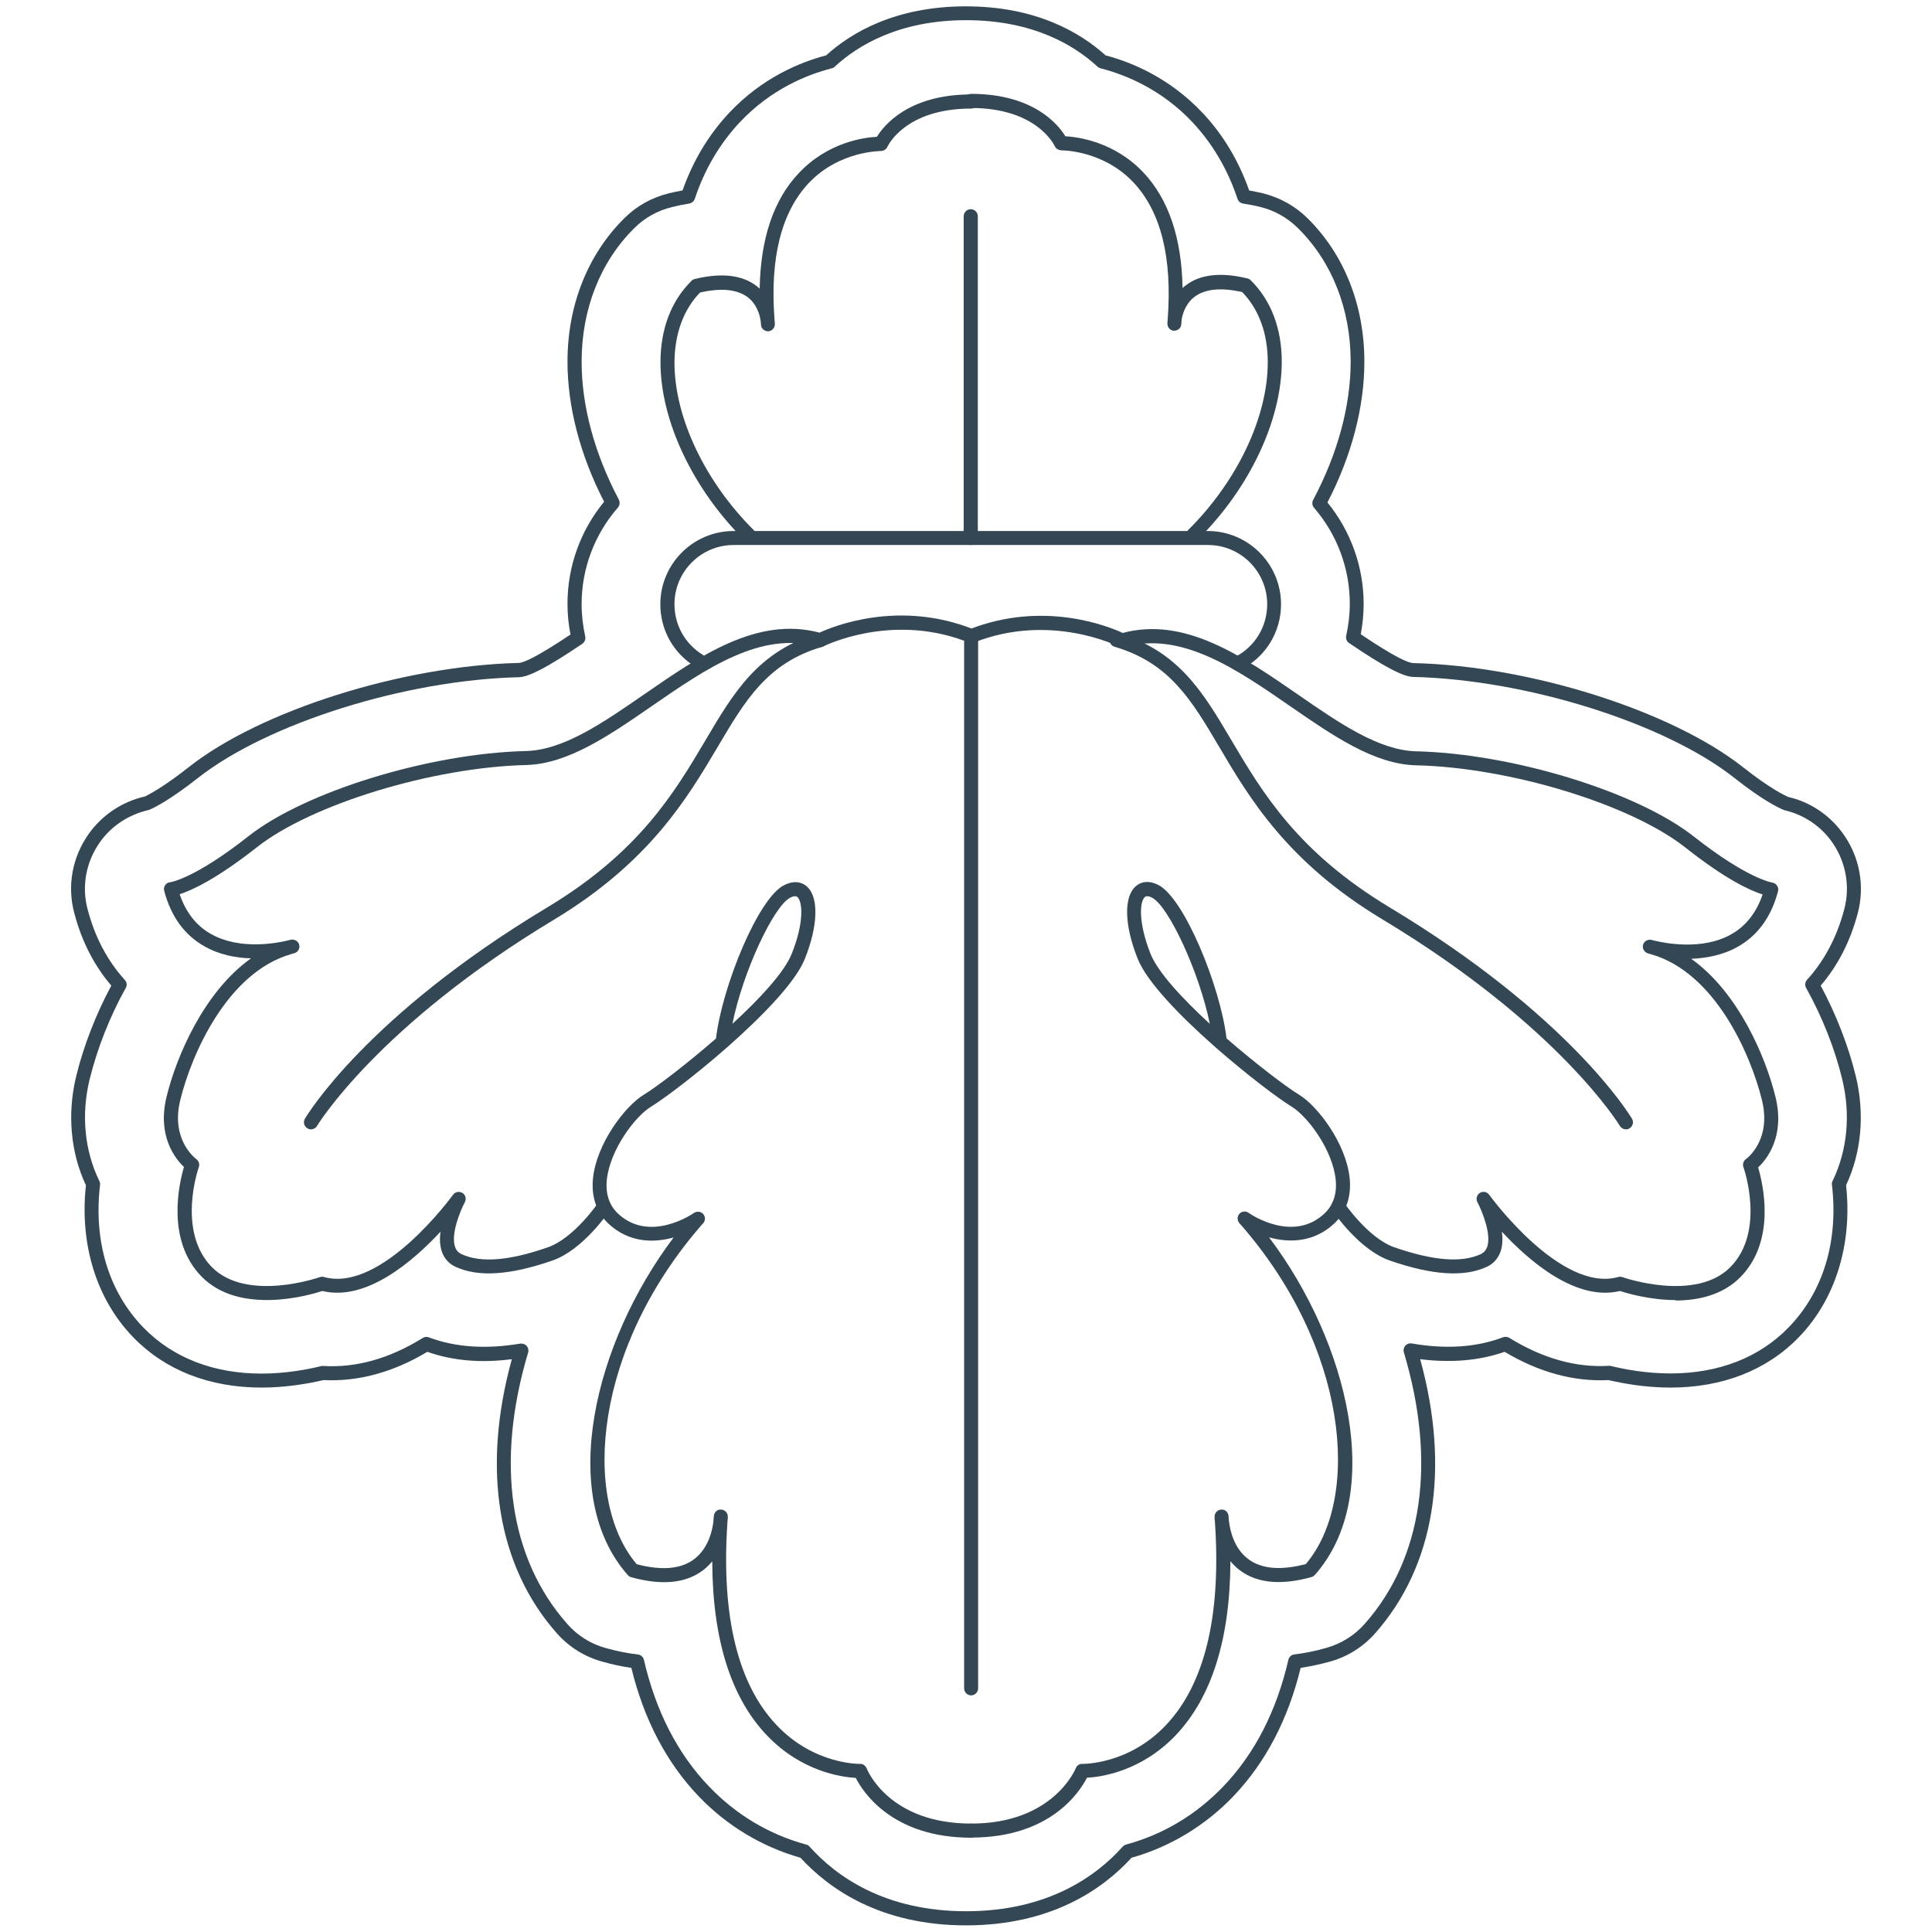 <svg xmlns="http://www.w3.org/2000/svg" viewBox="0 0 134 134">
<path fill="#344754" d="M67.36,127.46c-5.45,0-7.49-3.14-8.01-4.15-.95-.05-3.74-.42-6.15-2.94-2.51-2.62-3.78-6.68-3.8-12.08-.18.22-.39.43-.64.62-1.2.91-2.87,1.07-4.99.48-.09-.02-.17-.08-.23-.15-4.88-5.52-2.34-16.08,3.18-23.41-1.4.39-3.11.36-4.52-.96-.83-.78-1.2-1.87-1.07-3.15.25-2.41,2.22-5,3.52-5.79.83-.5,2.92-2.08,5.01-3.9.43-3.62,2.93-9.75,4.73-10.64.83-.41,1.35-.11,1.59.11.82.75.76,2.72-.16,5.01-.65,1.63-2.98,4-5.33,6.08-.03.03-.06.06-.09.08-2.18,1.91-4.36,3.55-5.25,4.09-1.1.67-2.84,2.98-3.06,5.06-.1.98.16,1.77.77,2.35,2.2,2.06,5.15.04,5.27-.04.2-.14.48-.11.64.07.16.18.17.46,0,.64-7.56,8.59-8.47,19.1-4.61,23.65,1.74.46,3.09.34,4-.36.98-.75,1.25-1.99,1.32-2.59,0-.13.02-.26.03-.39.02-.26.23-.47.5-.45.26.01.47.22.47.49,0,.02,0,.19-.03.44-.43,6.49.73,11.22,3.45,14.06,2.59,2.71,5.72,2.65,5.74,2.65.2-.02.39.12.47.31.06.16,1.58,3.83,7.25,3.83.27,0,.49.22.49.49s-.22.49-.49.49ZM55.15,62.16c-.07,0-.18.02-.34.1-1.14.57-3.29,5.14-4.01,8.75,1.9-1.74,3.6-3.58,4.11-4.85.87-2.17.76-3.61.4-3.94-.02-.02-.07-.06-.16-.06Z"/>
<path fill="#344754" d="M67.36,117.59c-.27,0-.49-.22-.49-.49V44.44c-5.19-1.91-9.71.37-9.76.39-.11.06-.24.07-.36.04-3.94-1.15-7.78,1.51-11.51,4.08-3.01,2.08-5.86,4.04-8.75,4.11-6.5.16-14.88,2.72-18.67,5.7-2.83,2.23-4.54,3-5.36,3.26.43,1.26,1.16,2.2,2.19,2.77,2.01,1.13,4.61.61,5.31.44.07-.02.13-.04.2-.05.25-.06.52.09.59.34.07.25-.08.52-.33.59-.02,0-.11.03-.24.07-4.41,1.27-6.9,6.93-7.68,10.13-.67,2.75,1.04,4.02,1.11,4.08.18.13.25.36.18.56-.02.04-1.54,4.41.88,6.91,2.42,2.49,7.46.74,7.51.72.1-.03.2-.04.29-.01,3.99,1.12,8.9-5.63,8.95-5.7.15-.21.43-.26.65-.13.22.13.29.41.17.64-.29.55-.99,2.19-.68,3.1.08.24.23.4.46.51,1.34.61,3.29.46,5.98-.48,1.81-.63,3.48-3.07,3.49-3.09.15-.22.46-.28.67-.13.22.15.28.45.13.67-.08.11-1.86,2.74-3.98,3.47-2.94,1.02-5.13,1.16-6.7.44-.47-.21-.81-.59-.97-1.08-.14-.42-.15-.89-.09-1.36-1.9,2.05-5.15,4.85-8.19,4.11-.92.3-5.75,1.7-8.39-1.01-2.46-2.53-1.55-6.44-1.21-7.59-.6-.57-1.87-2.14-1.21-4.86.67-2.76,2.57-7.27,5.86-9.61-1.03-.03-2.18-.24-3.22-.83-1.39-.78-2.33-2.07-2.8-3.85-.04-.14-.01-.29.07-.4.08-.12.21-.19.35-.2,0,0,1.67-.23,5.42-3.19,3.93-3.1,12.56-5.75,19.24-5.91,2.61-.06,5.34-1.95,8.22-3.94,3.85-2.66,7.84-5.42,12.15-4.27.95-.44,5.49-2.3,10.69-.23.18.07.31.25.31.45v73c0,.27-.22.49-.49.49Z"/>
<path fill="#344754" d="M67.36,127.46c-.27,0-.49-.22-.49-.49s.22-.49.49-.49c5.7,0,7.23-3.79,7.25-3.83.07-.19.24-.32.47-.31.04,0,3.18.05,5.76-2.66,2.71-2.84,3.86-7.57,3.43-14.05-.03-.25-.03-.42-.03-.44,0-.26.21-.48.47-.49.27-.02.48.19.5.45,0,.12.02.24.03.36.07.6.33,1.87,1.33,2.62.91.69,2.26.81,4,.35,3.86-4.55,2.95-15.07-4.61-23.65-.16-.18-.16-.46,0-.64.16-.18.44-.22.64-.07.12.09,3.08,2.11,5.27.04.61-.58.87-1.37.77-2.35-.22-2.09-1.96-4.39-3.06-5.06-.89-.54-3.07-2.18-5.25-4.09-.03-.02-.06-.05-.09-.08-2.35-2.07-4.68-4.45-5.33-6.08-.92-2.29-.98-4.26-.16-5.01.24-.22.76-.53,1.59-.11,1.79.9,4.3,7.02,4.73,10.64,2.1,1.82,4.19,3.4,5.02,3.9,1.3.79,3.27,3.38,3.52,5.79.13,1.28-.24,2.37-1.07,3.15-1.41,1.32-3.12,1.35-4.52.96,5.53,7.33,8.06,17.89,3.18,23.41-.06.07-.14.12-.23.15-2.12.59-3.8.43-4.99-.48-.25-.19-.46-.4-.64-.62-.02,5.4-1.3,9.45-3.8,12.08-2.41,2.52-5.2,2.89-6.15,2.94-.52,1.01-2.56,4.15-8.01,4.15ZM79.56,62.16c-.1,0-.14.04-.16.06-.36.33-.46,1.76.4,3.94.51,1.27,2.21,3.11,4.11,4.85-.73-3.6-2.87-8.18-4.01-8.75-.15-.08-.26-.1-.34-.1Z"/>
<path fill="#344754" d="M116.22,90.17c-1.78,0-3.37-.47-3.86-.63-3.04.74-6.29-2.06-8.19-4.11.06.47.05.94-.09,1.36-.17.49-.5.87-.97,1.08-1.57.72-3.77.58-6.71-.44-2.12-.73-3.91-3.36-3.98-3.47-.15-.22-.09-.52.13-.67.22-.15.52-.09.67.13.02.02,1.69,2.47,3.49,3.09,2.69.93,4.65,1.09,5.98.48.23-.11.37-.27.46-.51.31-.91-.39-2.55-.68-3.1-.12-.23-.04-.51.17-.64.22-.14.5-.08.65.13.05.07,4.96,6.82,8.95,5.7.1-.03.2-.02.29.01.05.02,5.09,1.77,7.51-.72,2.43-2.5.9-6.87.88-6.91-.07-.21,0-.44.18-.56.07-.05,1.78-1.32,1.11-4.07-.78-3.2-3.26-8.86-7.68-10.13-.14-.04-.22-.06-.24-.07-.25-.08-.4-.34-.33-.59.07-.25.33-.4.59-.34.07.02.13.04.2.05.7.17,3.3.7,5.31-.43,1.02-.57,1.76-1.5,2.19-2.77-.82-.26-2.53-1.02-5.36-3.26-3.79-2.99-12.16-5.55-18.67-5.7-2.9-.07-5.74-2.03-8.75-4.11-3.72-2.57-7.58-5.23-11.51-4.08-.12.03-.25.02-.36-.04-.05-.03-4.75-2.39-10.06-.28-.25.09-.53-.02-.63-.27-.1-.25.02-.53.27-.63,5.2-2.07,9.74-.21,10.69.23,4.31-1.15,8.29,1.61,12.15,4.27,2.89,2,5.62,3.88,8.22,3.94,6.68.16,15.31,2.81,19.24,5.91,3.75,2.95,5.41,3.18,5.42,3.19.14.02.27.09.35.21.08.12.11.26.07.4-.47,1.78-1.41,3.07-2.8,3.85-1.05.59-2.2.79-3.22.83,3.28,2.34,5.18,6.84,5.85,9.61.66,2.72-.61,4.3-1.21,4.86.34,1.15,1.26,5.06-1.21,7.59-1.24,1.27-2.96,1.64-4.53,1.64Z"/>
<path fill="#344754" d="M21.57,78.33c-.08,0-.17-.02-.25-.07-.23-.14-.31-.43-.17-.67.17-.29,4.33-7.16,16.8-14.65,6.4-3.85,8.84-7.98,11-11.63,1.95-3.3,3.64-6.15,7.81-7.38.26-.08.53.07.6.33s-.07.53-.33.6c-3.81,1.12-5.33,3.69-7.25,6.94-2.11,3.56-4.73,7.99-11.33,11.97-12.23,7.36-16.42,14.25-16.46,14.32-.09.15-.25.24-.42.24Z"/>
<path fill="#344754" d="M112.77,78.33c-.17,0-.33-.09-.42-.24-.04-.07-4.23-6.96-16.46-14.32-6.61-3.97-9.23-8.41-11.33-11.97-1.92-3.25-3.44-5.82-7.25-6.94-.26-.07-.41-.35-.33-.6.07-.26.35-.41.6-.33,4.17,1.23,5.86,4.08,7.81,7.38,2.16,3.65,4.6,7.78,11,11.63,12.47,7.5,16.63,14.37,16.8,14.65.14.23.06.53-.17.67-.08.05-.16.07-.25.07Z"/>
<path fill="#344754" d="M51.97,37.6c-.12,0-.25-.05-.34-.14-3.59-3.56-5.82-8.29-5.82-12.34,0-2.31.75-4.26,2.15-5.64.06-.06.14-.11.23-.13,1.86-.45,3.3-.28,4.3.5.07.06.14.11.2.17.06-3.47.96-6.16,2.71-8.01,2.03-2.16,4.56-2.48,5.42-2.52.48-.79,2.2-2.94,6.54-2.94.27,0,.49.22.49.49s-.22.49-.49.49c-4.54,0-5.76,2.54-5.81,2.65-.08.18-.26.29-.46.29-.02.02-2.87-.03-5.01,2.24-1.89,2.02-2.69,5.2-2.36,9.46.02.19.02.3.02.32,0,.26-.2.47-.46.49-.25,0-.48-.19-.5-.44,0-.09-.01-.17-.02-.26-.05-.37-.23-1.14-.88-1.65-.73-.56-1.84-.68-3.33-.34-1.15,1.19-1.76,2.87-1.77,4.86,0,3.8,2.11,8.26,5.53,11.65.19.19.19.5,0,.69-.09.1-.22.14-.35.14Z"/>
<path fill="#344754" d="M67.33,37.8c-.27,0-.49-.22-.49-.49V15c0-.27.22-.49.49-.49s.49.22.49.49v22.31c0,.27-.22.49-.49.49Z"/>
<path fill="#344754" d="M82.75,37.6c-.13,0-.25-.05-.35-.14-.19-.19-.19-.5,0-.69,3.42-3.39,5.53-7.85,5.53-11.65,0-1.99-.61-3.66-1.77-4.86-1.49-.34-2.61-.22-3.34.35-.63.5-.82,1.24-.87,1.61,0,.09-.01.19-.02.28-.02.26-.23.43-.5.44-.26-.01-.46-.23-.46-.49,0-.02,0-.14.02-.32.32-4.26-.47-7.44-2.36-9.46-2.13-2.27-4.98-2.24-5.01-2.24-.21-.02-.38-.11-.46-.29-.05-.1-1.27-2.65-5.81-2.65-.27,0-.49-.22-.49-.49s.22-.49.49-.49c4.35,0,6.06,2.15,6.54,2.94.87.05,3.39.37,5.42,2.52,1.74,1.85,2.65,4.54,2.71,8.01.06-.06.13-.12.2-.17.99-.78,2.44-.95,4.3-.5.09.02.16.06.23.13,1.4,1.38,2.15,3.34,2.15,5.64,0,4.05-2.22,8.78-5.82,12.34-.09.09-.22.14-.34.14Z"/>
<path fill="#344754" d="M85.84,46.5c-.18,0-.35-.1-.43-.27-.12-.24-.02-.53.22-.65,1.4-.7,2.26-2.11,2.26-3.67,0-2.27-1.84-4.11-4.11-4.11h-32.89c-2.27,0-4.11,1.84-4.11,4.11,0,1.45.74,2.76,1.97,3.51.23.14.3.44.16.67-.14.23-.44.3-.67.16-1.53-.93-2.44-2.55-2.44-4.34,0-2.8,2.28-5.08,5.08-5.08h32.89c2.8,0,5.08,2.28,5.08,5.08,0,1.93-1.07,3.67-2.8,4.54-.07.04-.14.05-.22.05Z"/>
<path fill="#344754" d="M67,133.54c-5.92,0-9.5-2.53-11.48-4.69-2.68-.76-5.12-2.23-7.07-4.27-2.22-2.33-3.79-5.32-4.66-8.9-.66-.09-1.33-.24-2.01-.43-1.21-.33-2.31-1.01-3.16-1.97-4.12-4.66-5.22-11.39-3.12-19.01-2.15.28-4.1.11-5.86-.51-2.38,1.43-4.82,2.08-7.2,1.96-1.03.24-2.59.52-4.3.52-3.6,0-6.68-1.2-8.89-3.48-2.55-2.62-3.74-6.45-3.29-10.55-1.07-2.28-1.31-4.97-.67-7.59.51-2.08,1.37-4.29,2.43-6.26-1.2-1.4-2.06-3.09-2.57-5.04-.5-1.87-.14-3.85.98-5.45.94-1.34,2.34-2.27,3.93-2.63.18-.09,1.21-.59,3.04-2.04,4.97-3.92,14.8-7.02,22.86-7.22.32,0,1.2-.36,3.61-1.97-.14-.7-.21-1.42-.21-2.13,0-2.59.9-5.09,2.54-7.08-1.67-3.24-2.54-6.6-2.54-9.72,0-3.91,1.41-7.45,3.96-9.96.83-.83,1.89-1.42,3.06-1.71.33-.08.65-.15.96-.2.73-2.07,1.82-3.88,3.25-5.4,2.27-2.41,4.88-3.49,6.71-3.97,1.73-1.57,4.8-3.4,9.69-3.4s7.95,1.83,9.69,3.4c1.83.48,4.44,1.57,6.71,3.97,1.43,1.51,2.52,3.33,3.25,5.4.32.06.64.12.96.2,1.17.29,2.25.89,3.1,1.74,2.53,2.5,3.93,6.02,3.93,9.94,0,3.14-.88,6.51-2.56,9.76,1.62,1.99,2.51,4.47,2.51,7.04,0,.7-.07,1.41-.2,2.1,2.43,1.64,3.33,2,3.65,2,8.06.19,17.89,3.3,22.86,7.22,1.92,1.52,2.96,1.99,3.15,2.07,1.56.35,2.97,1.32,3.9,2.7,1.06,1.56,1.4,3.52.91,5.36-.51,1.93-1.37,3.62-2.57,5.02,1.06,1.97,1.92,4.18,2.43,6.26.64,2.62.4,5.3-.67,7.59.45,4.09-.74,7.93-3.29,10.55-2.21,2.28-5.29,3.48-8.89,3.48-1.71,0-3.27-.28-4.3-.52-2.38.12-4.81-.53-7.2-1.96-1.75.61-3.71.78-5.86.51,2.1,7.62,1,14.35-3.12,19.01-.85.96-1.95,1.65-3.19,1.98-.66.18-1.32.32-1.98.42-.87,3.58-2.44,6.57-4.66,8.9-1.95,2.04-4.4,3.52-7.07,4.27-1.98,2.17-5.56,4.69-11.48,4.69ZM36.17,93.19c.14,0,.27.06.36.16.11.13.15.3.1.46-2.27,7.59-1.31,14.27,2.71,18.82.72.82,1.65,1.4,2.69,1.68.75.21,1.49.36,2.21.44.2.02.37.17.42.37.82,3.55,2.33,6.5,4.5,8.77,1.89,1.98,4.17,3.34,6.77,4.05.09.02.17.07.23.15,1.83,2.04,5.19,4.47,10.85,4.47s9.02-2.43,10.85-4.47c.06-.07.14-.12.23-.15,2.6-.71,4.87-2.07,6.77-4.05,2.17-2.27,3.68-5.22,4.5-8.77.05-.2.21-.35.41-.37.71-.09,1.44-.23,2.17-.44,1.06-.29,2-.87,2.72-1.69,4.02-4.54,4.98-11.23,2.71-18.82-.05-.16-.01-.34.1-.46.11-.13.28-.19.45-.16,2.36.41,4.49.27,6.33-.43.14-.05.3-.04.43.04,2.3,1.42,4.63,2.08,6.9,1.94.05,0,.1,0,.14.01.98.24,2.49.52,4.14.52,3.33,0,6.17-1.1,8.19-3.19,2.41-2.47,3.47-5.99,3.01-9.9-.01-.09,0-.19.05-.27,1.02-2.11,1.26-4.61.66-7.06-.51-2.11-1.4-4.35-2.5-6.32-.1-.18-.08-.41.06-.56,1.21-1.33,2.08-2.98,2.58-4.88.42-1.57.13-3.23-.77-4.57-.79-1.18-2-2-3.39-2.32-.37-.15-1.48-.67-3.45-2.23-4.83-3.81-14.41-6.82-22.29-7.01-.71-.02-2.04-.72-4.44-2.35-.17-.11-.24-.31-.2-.51.16-.72.25-1.47.25-2.21,0-2.45-.88-4.81-2.48-6.66-.13-.15-.16-.37-.06-.55,1.7-3.2,2.6-6.52,2.6-9.59,0-3.65-1.3-6.93-3.65-9.25-.73-.73-1.64-1.24-2.64-1.48-.39-.1-.79-.17-1.17-.23-.18-.03-.33-.15-.39-.33-.68-2.05-1.74-3.84-3.13-5.32-2.16-2.29-4.65-3.29-6.36-3.73-.08-.02-.15-.06-.21-.11-1.59-1.47-4.46-3.23-9.12-3.23s-7.53,1.76-9.12,3.23c-.06.06-.13.09-.21.11-1.71.44-4.2,1.44-6.36,3.73-1.39,1.48-2.45,3.27-3.13,5.32-.06.17-.21.3-.39.33-.39.06-.78.14-1.18.24-1,.24-1.9.74-2.61,1.45-2.37,2.33-3.67,5.63-3.67,9.28,0,3.06.89,6.36,2.58,9.56.09.18.07.4-.06.55-1.62,1.86-2.52,4.23-2.52,6.7,0,.75.09,1.51.25,2.24.04.2-.04.4-.2.51-2.38,1.61-3.69,2.3-4.4,2.32-7.88.19-17.46,3.2-22.29,7.01-1.88,1.48-2.97,2.03-3.35,2.19-1.45.33-2.64,1.13-3.44,2.27-.95,1.36-1.26,3.05-.83,4.64.5,1.91,1.37,3.56,2.58,4.89.14.15.17.38.06.56-1.1,1.96-1.98,4.21-2.5,6.32-.6,2.45-.36,4.95.67,7.06.04.08.06.18.05.27-.46,3.91.6,7.42,3.01,9.9,2.03,2.09,4.86,3.19,8.19,3.19,1.66,0,3.17-.28,4.14-.52.05-.01.1-.02.14-.01,2.28.14,4.6-.51,6.9-1.94.13-.08.28-.1.43-.04,1.85.69,3.97.83,6.33.43.03,0,.06,0,.08,0Z"/>
</svg>